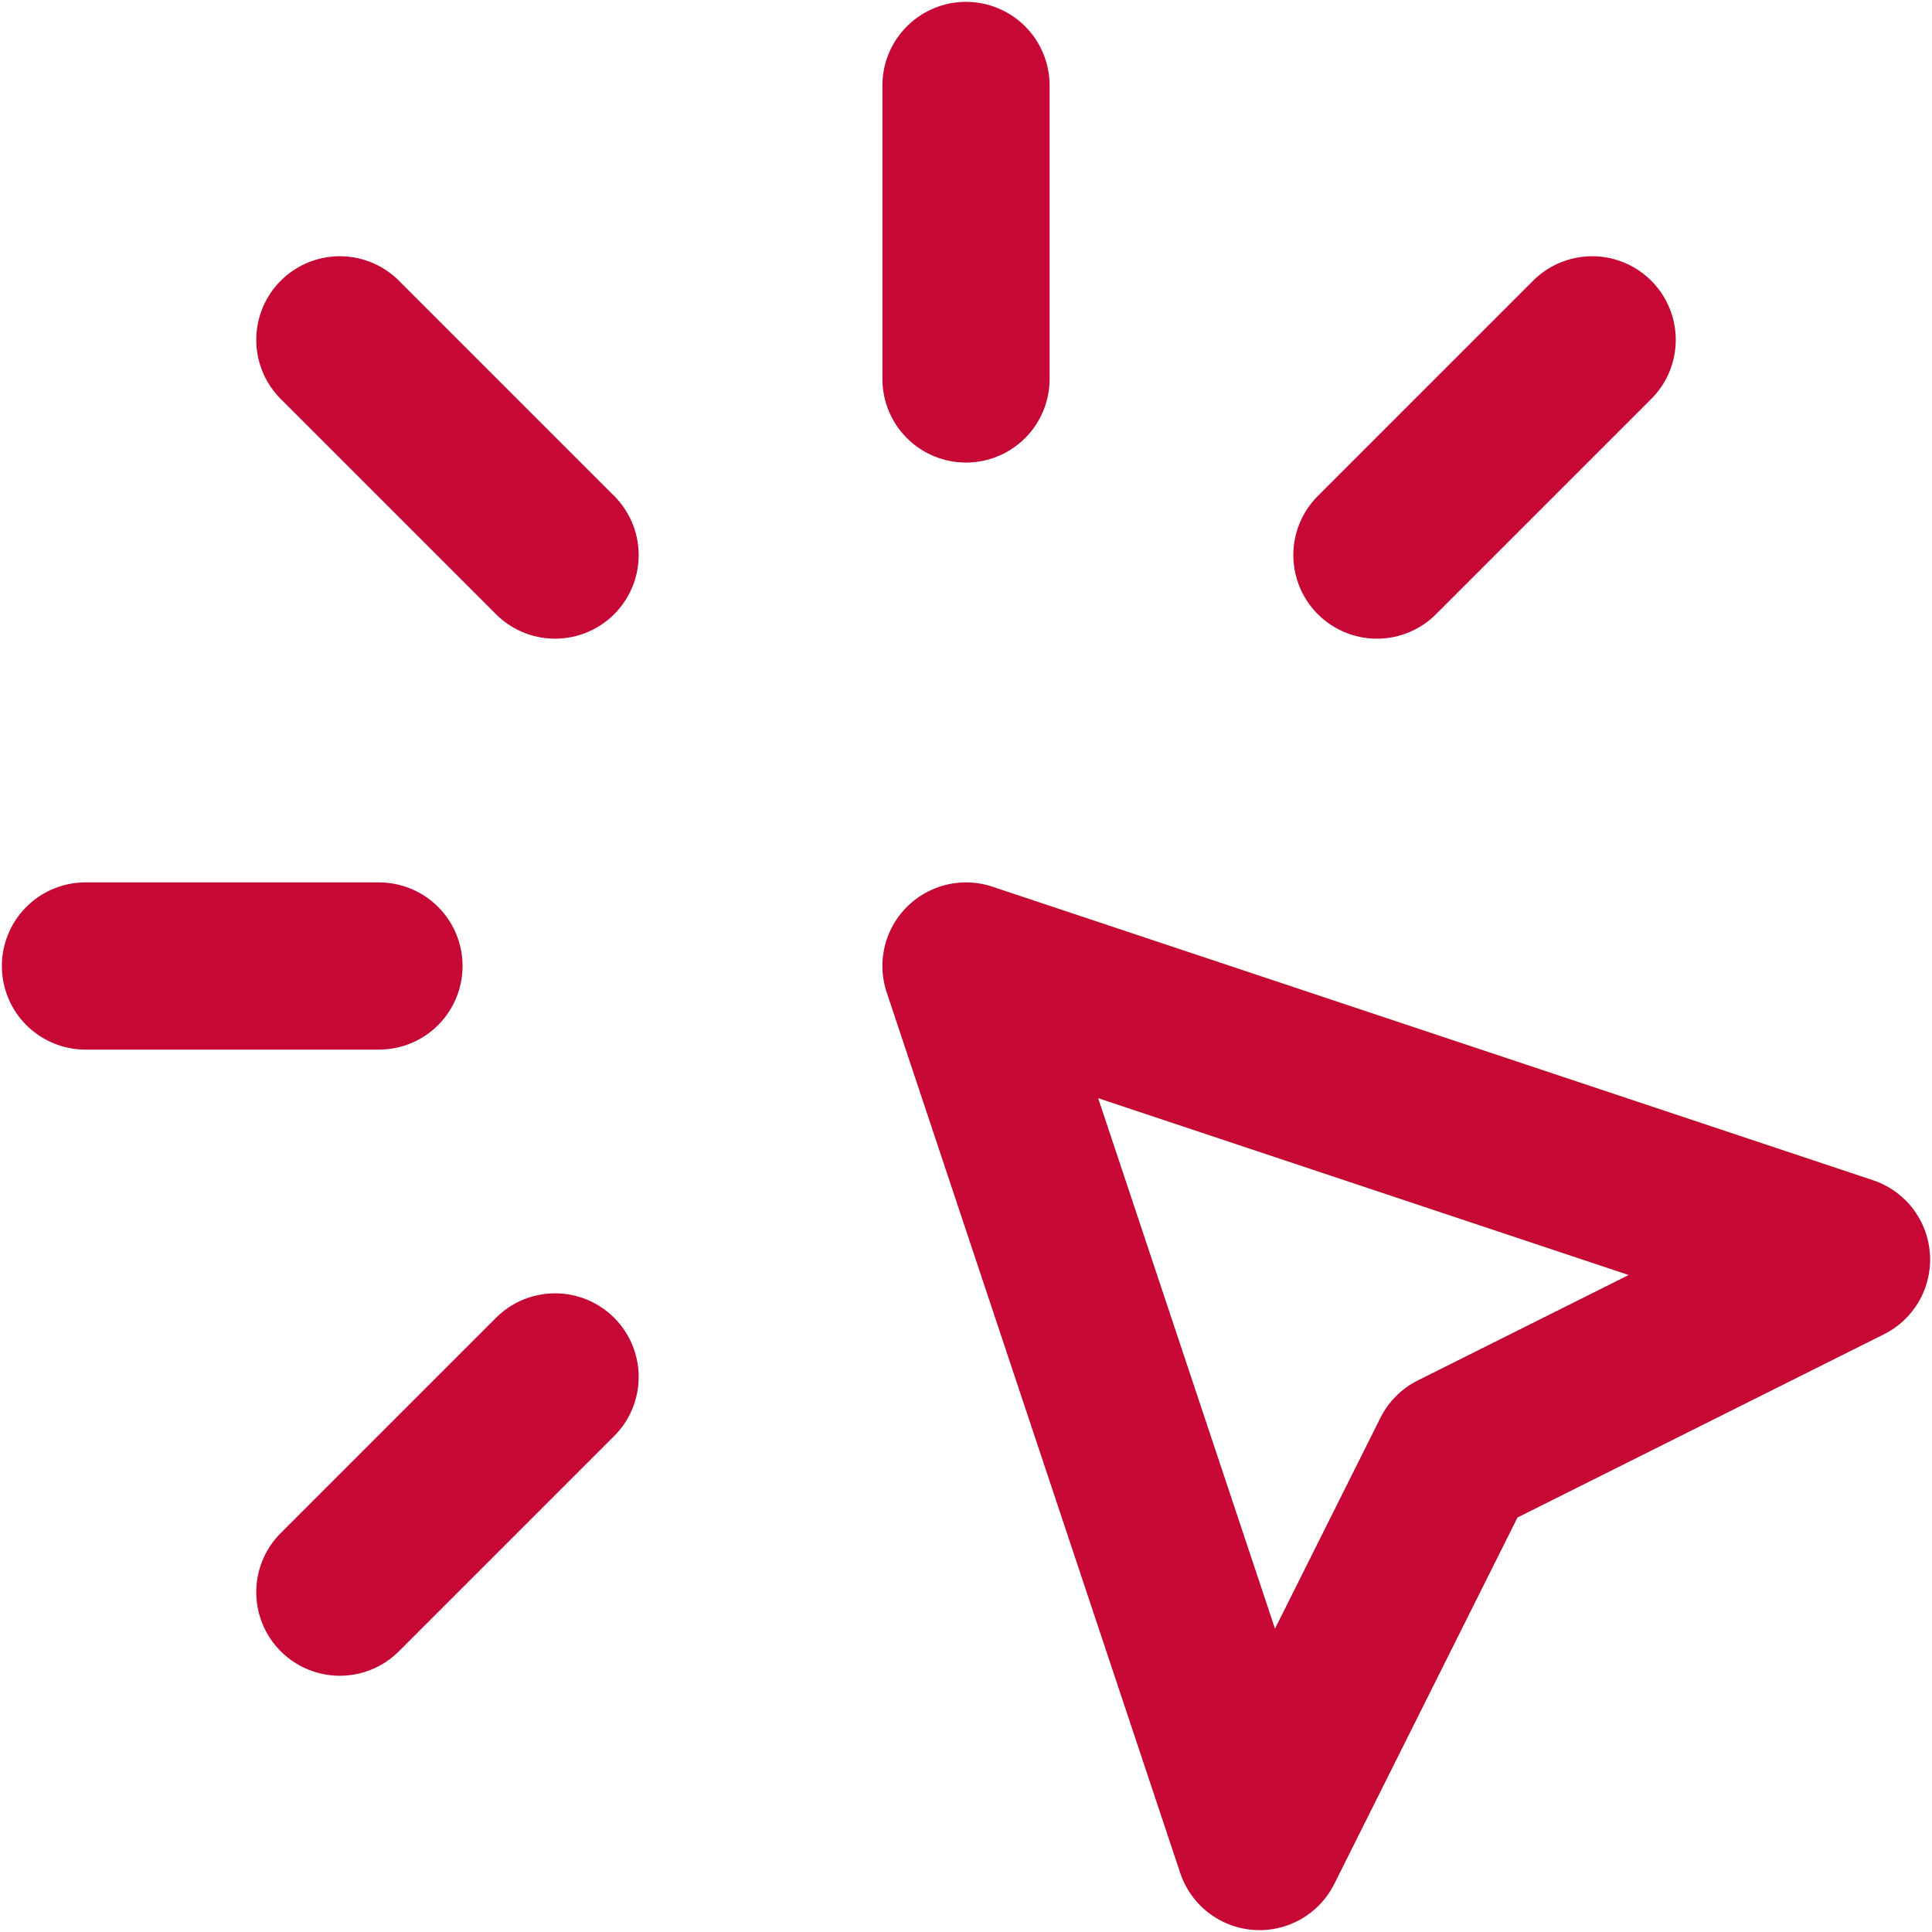 <svg width="520" height="520" viewBox="0 0 520 520" fill="none" xmlns="http://www.w3.org/2000/svg">
<path d="M23 260H102M260 23V102M149.4 149.4L91.467 91.467M370.6 149.4L428.533 91.467M149.4 370.6L91.467 428.533M260 260L497 339L391.667 391.667L339 497L260 260Z" stroke="#C70835" stroke-width="45" stroke-linecap="round" stroke-linejoin="round"/>
</svg>
